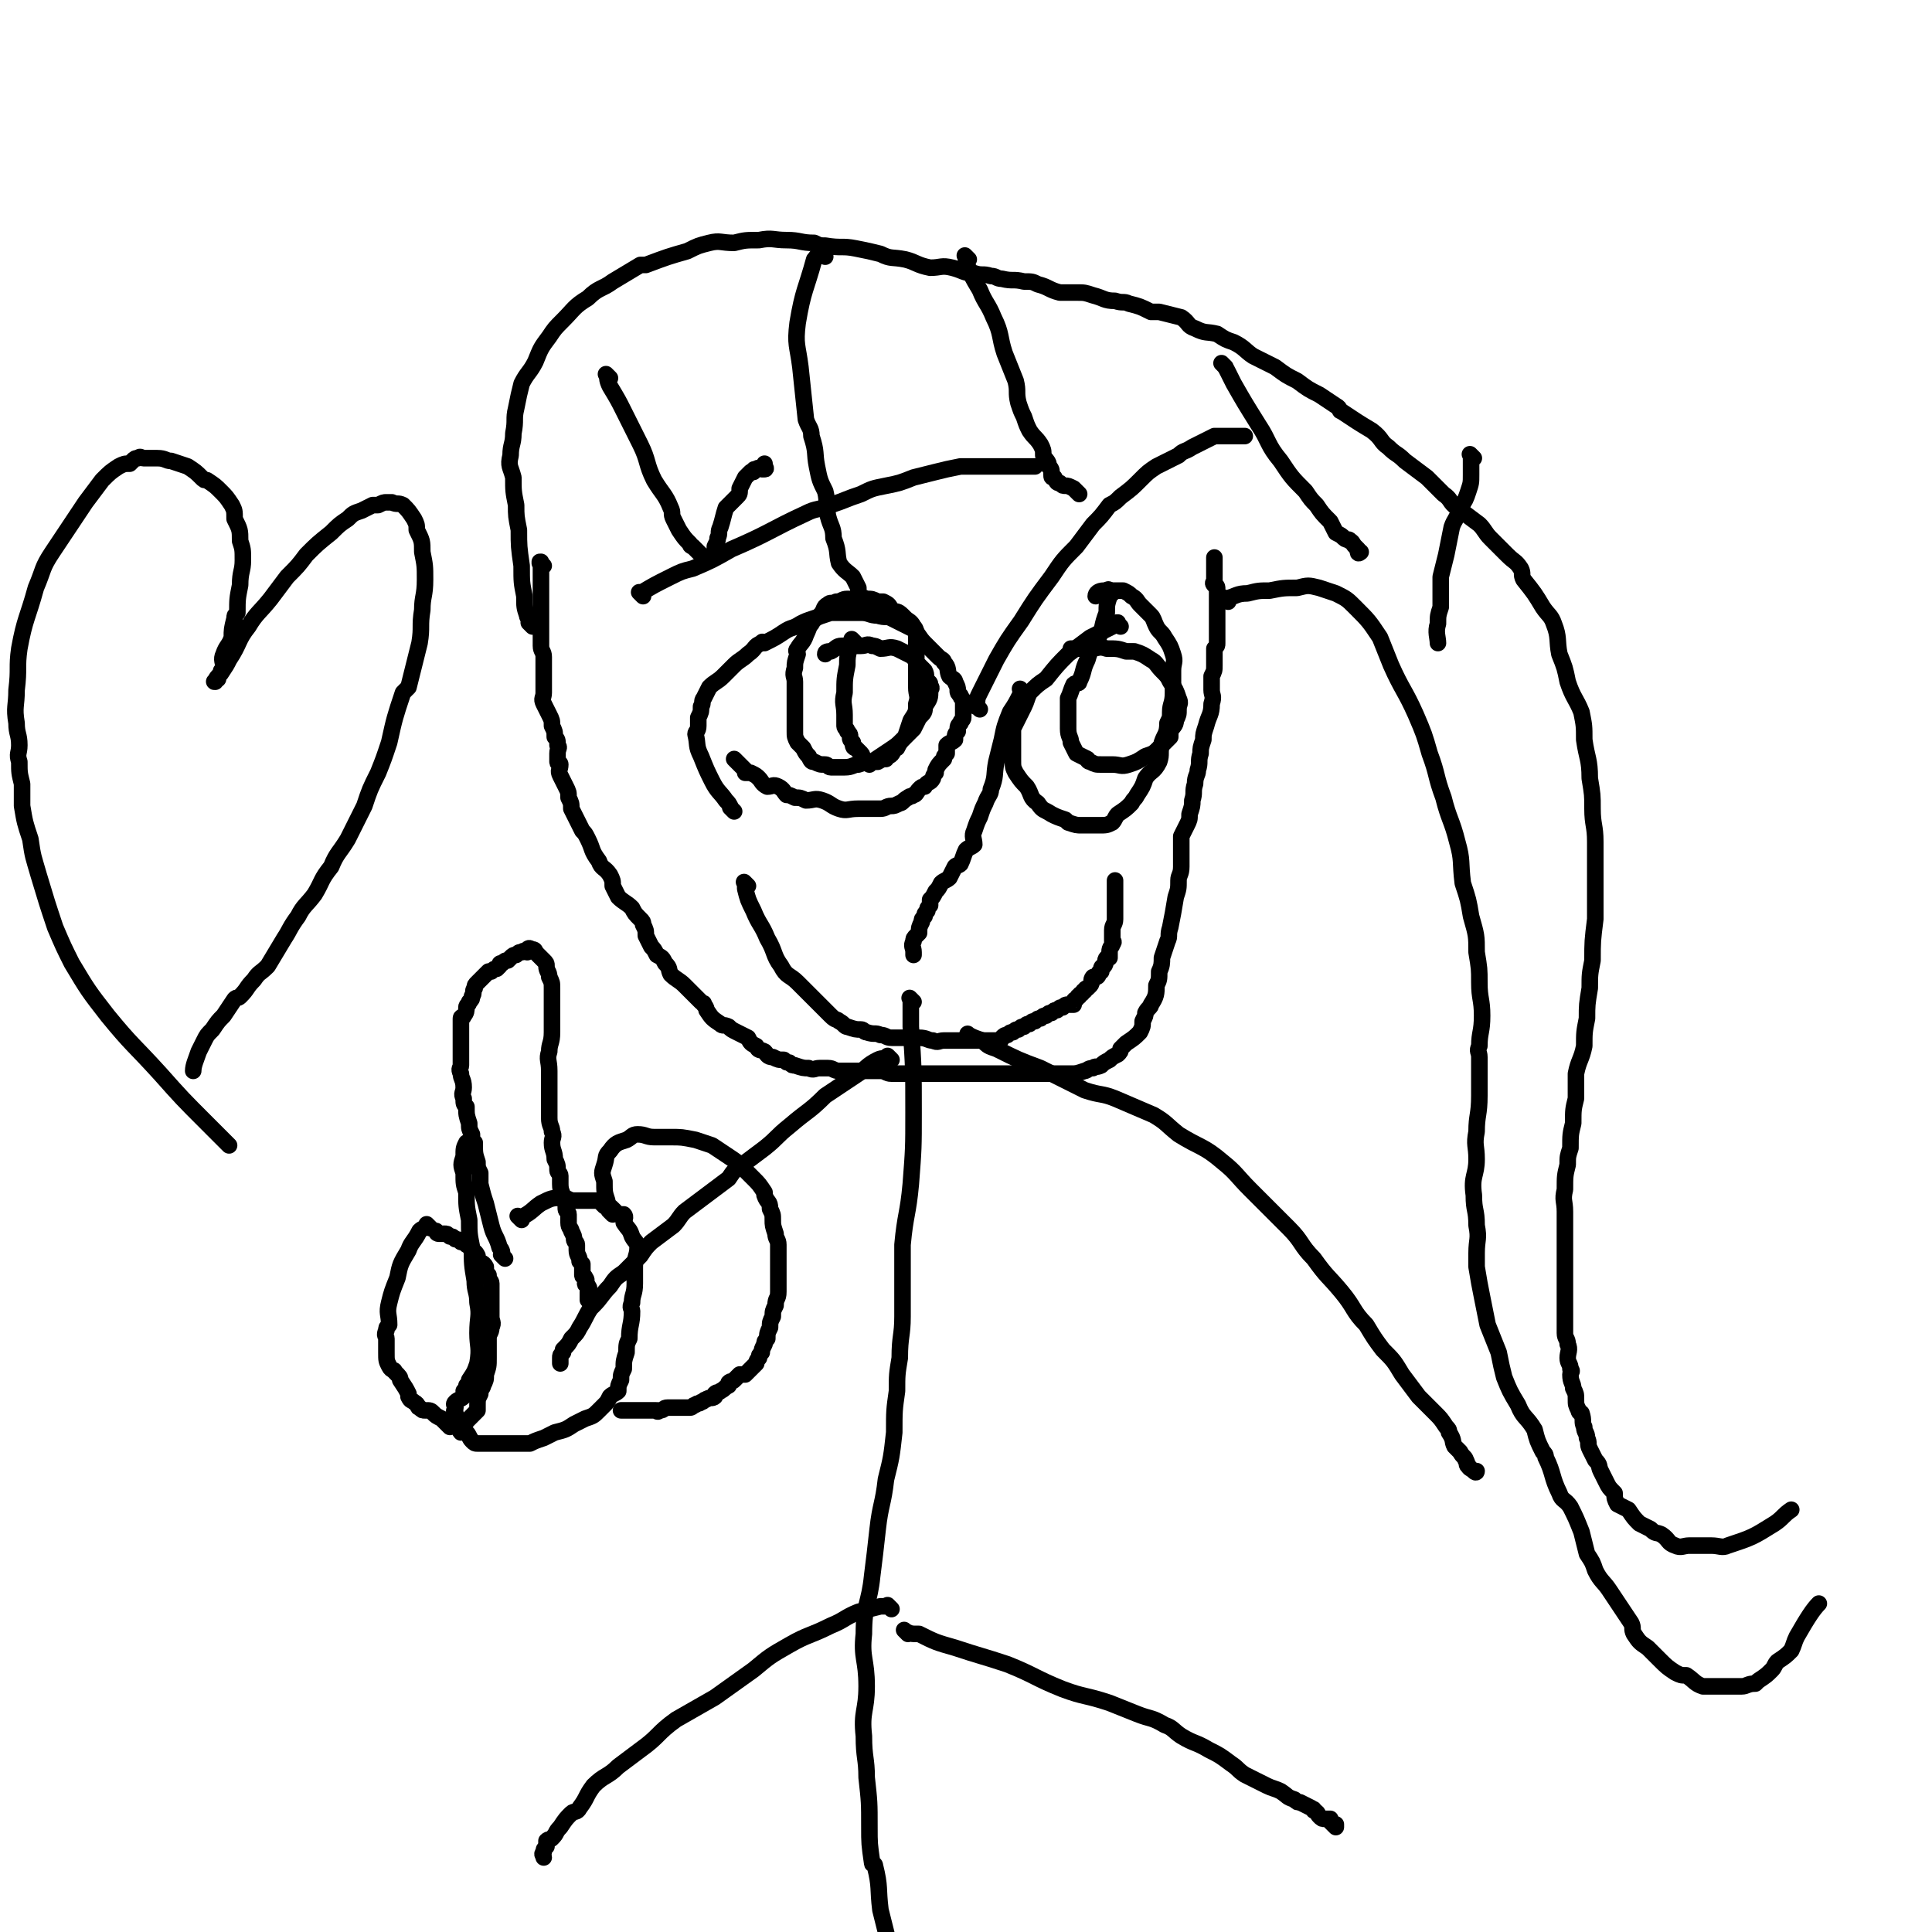 <svg viewBox='0 0 700 700' version='1.1' xmlns='http://www.w3.org/2000/svg' xmlns:xlink='http://www.w3.org/1999/xlink'><g fill='none' stroke='#000000' stroke-width='6' stroke-linecap='round' stroke-linejoin='round'><path d='M197,205c-1,-1 -1,-1 -1,-1 -1,-1 0,0 0,0 0,0 0,0 0,0 0,0 0,-1 0,0 -1,0 0,0 0,1 0,3 0,3 0,5 0,4 0,4 0,8 0,4 0,4 0,8 0,4 0,4 0,8 0,2 1,2 1,4 0,2 0,2 0,4 0,2 0,2 0,5 0,2 0,2 0,4 0,2 -1,2 0,4 1,2 1,2 2,4 1,2 1,2 1,4 1,2 1,2 1,4 1,1 1,1 1,3 1,1 0,1 0,3 0,1 0,1 0,3 0,1 1,0 1,1 0,2 -1,2 0,4 1,2 1,2 2,4 1,2 1,2 1,4 1,2 1,2 1,4 1,2 1,2 2,4 1,2 1,2 2,4 1,1 1,1 2,3 2,4 1,4 4,8 1,3 2,2 4,5 1,2 1,2 1,4 1,2 1,2 2,4 2,2 3,2 5,4 1,2 1,2 3,4 1,1 1,1 1,2 1,2 1,2 1,4 1,2 1,2 2,4 1,1 1,1 2,3 2,1 2,1 3,3 2,2 1,2 2,4 2,2 3,2 5,4 1,1 1,1 3,3 1,1 1,1 3,3 1,1 1,0 1,1 1,1 1,2 1,2 2,3 2,3 5,5 1,1 1,0 3,1 1,1 1,1 3,2 2,1 2,1 4,2 1,2 1,2 3,3 1,2 1,1 3,2 1,1 1,2 3,2 2,1 2,1 4,1 1,1 1,1 2,1 1,1 1,1 2,1 3,1 3,1 5,1 2,1 2,0 4,0 1,0 1,0 3,0 2,0 2,1 4,1 2,0 2,0 4,0 2,0 2,0 4,0 2,0 2,0 4,0 1,0 1,0 3,0 2,0 2,1 4,1 2,0 2,0 4,0 1,0 1,0 3,0 1,0 1,0 3,0 2,0 2,0 4,0 2,0 2,0 4,0 2,0 2,0 4,0 2,0 2,0 4,0 2,0 2,0 4,0 2,0 2,0 5,0 2,0 2,0 4,0 2,0 2,0 4,0 2,0 2,0 5,0 1,0 1,0 2,0 2,0 2,0 4,0 2,0 2,0 4,0 3,0 3,0 7,0 2,0 2,0 5,-1 1,0 1,-1 3,-1 1,-1 1,0 3,-1 1,-1 1,-1 3,-2 1,-1 1,-1 3,-2 1,-1 1,-1 1,-2 1,-1 1,-1 2,-2 3,-2 3,-2 5,-4 1,-2 1,-2 1,-4 1,-2 1,-2 1,-3 1,-2 2,-2 2,-3 2,-3 2,-4 2,-7 1,-2 1,-2 1,-5 1,-2 1,-3 1,-5 1,-3 1,-3 2,-6 1,-2 0,-2 1,-5 1,-5 1,-5 2,-11 1,-3 1,-3 1,-6 0,-2 1,-2 1,-5 0,-3 0,-3 0,-5 0,-3 0,-3 0,-6 1,-2 1,-2 2,-4 1,-2 1,-2 1,-4 1,-3 1,-3 1,-5 1,-3 0,-3 1,-6 0,-3 1,-3 1,-5 1,-3 0,-3 1,-6 0,-2 0,-2 1,-5 0,-2 0,-2 1,-5 1,-4 2,-4 2,-8 1,-3 0,-3 0,-5 0,-3 0,-3 0,-5 1,-2 1,-2 1,-4 0,-1 0,-1 0,-3 0,-1 0,-1 0,-3 1,-1 1,-1 1,-2 0,-1 0,-1 0,-2 0,-1 0,-1 0,-2 0,-1 0,-1 0,-2 0,-1 0,-1 0,-2 0,-1 0,-1 0,-3 0,-1 0,-1 0,-1 0,-1 0,-1 0,-2 0,-1 0,-1 0,-2 0,-1 0,-1 0,-2 0,0 0,0 0,-1 0,0 0,0 0,-1 0,0 0,0 0,0 0,-1 -1,-1 -1,-1 -1,-1 0,-1 0,-1 0,-1 0,-1 0,-1 0,-1 0,-1 0,-1 0,-1 0,-1 0,-1 0,-1 0,-1 0,-1 0,0 0,0 0,0 0,-1 0,-1 0,-1 0,0 0,0 0,0 0,-1 0,-1 0,-1 0,-1 0,-1 0,-1 0,-1 0,-1 0,-1 0,0 0,0 0,-1 '/><path d='M193,227c-1,-1 -1,-1 -1,-1 -1,-1 0,0 0,0 0,0 0,0 0,0 0,0 0,-1 0,-1 0,-1 -1,-1 -1,-2 -1,-3 -1,-3 -1,-7 -1,-5 -1,-5 -1,-11 -1,-7 -1,-7 -1,-13 -1,-5 -1,-5 -1,-9 -1,-5 -1,-5 -1,-10 -1,-4 -2,-4 -1,-8 0,-4 1,-4 1,-8 1,-5 0,-5 1,-9 1,-5 1,-5 2,-9 2,-4 3,-4 5,-8 2,-5 2,-5 5,-9 2,-3 2,-3 5,-6 4,-4 4,-5 9,-8 4,-4 5,-3 9,-6 5,-3 5,-3 10,-6 1,0 1,0 2,0 8,-3 8,-3 15,-5 4,-2 4,-2 8,-3 4,-1 4,0 9,0 4,-1 4,-1 9,-1 5,-1 5,0 10,0 5,0 5,1 10,1 2,1 2,1 4,1 6,1 6,0 11,1 5,1 5,1 9,2 4,2 4,1 9,2 4,1 4,2 9,3 4,0 4,-1 8,0 4,1 4,2 8,2 3,1 3,0 6,1 2,0 2,1 4,1 4,1 4,0 8,1 3,0 3,0 5,1 4,1 4,2 8,3 3,0 3,0 6,0 3,0 3,0 6,1 4,1 4,2 8,2 3,1 3,0 5,1 4,1 4,1 8,3 1,0 1,0 3,0 4,1 4,1 8,2 3,2 2,3 5,4 4,2 4,1 8,2 3,2 3,2 6,3 4,2 4,3 7,5 4,2 4,2 8,4 4,3 4,3 8,5 4,3 4,3 8,5 3,2 3,2 6,4 2,1 1,2 2,2 6,4 6,4 11,7 4,3 3,4 6,6 3,3 3,2 6,5 4,3 4,3 8,6 3,3 3,3 6,6 3,2 2,3 5,5 4,3 4,3 8,6 2,2 2,3 4,5 3,3 3,3 6,6 3,3 3,2 5,5 1,2 0,2 1,4 4,5 4,5 7,10 2,3 3,3 4,6 2,5 1,6 2,11 2,5 2,5 3,10 2,6 3,6 5,11 1,5 1,5 1,10 1,7 2,7 2,14 1,6 1,6 1,11 0,6 1,6 1,12 0,6 0,6 0,11 0,7 0,7 0,15 0,1 0,1 0,2 -1,8 -1,8 -1,15 -1,5 -1,5 -1,10 -1,6 -1,6 -1,11 -1,5 -1,5 -1,10 -1,5 -2,5 -3,10 0,4 0,4 0,9 -1,4 -1,4 -1,9 -1,4 -1,4 -1,9 -1,3 -1,3 -1,6 -1,4 -1,4 -1,9 -1,4 0,4 0,8 0,3 0,3 0,6 0,2 0,2 0,4 0,2 0,2 0,5 0,4 0,4 0,8 0,2 0,2 0,4 0,3 0,3 0,6 0,3 0,3 0,6 0,2 0,3 0,5 0,2 1,2 1,4 1,2 0,3 0,5 0,2 1,2 1,4 1,1 0,1 0,2 0,3 1,3 1,5 1,2 1,2 1,4 0,2 0,2 1,4 0,1 1,1 1,1 1,3 0,3 1,5 0,2 1,2 1,4 1,2 0,2 1,4 1,2 1,2 2,4 2,2 1,2 2,4 1,2 1,2 2,4 1,2 1,2 3,4 0,2 0,2 1,4 2,1 2,1 4,2 2,3 2,3 4,5 2,1 2,1 4,2 2,2 2,1 4,2 3,2 2,3 5,4 2,1 3,0 5,0 1,0 1,0 2,0 3,0 3,0 6,0 3,0 4,1 6,0 9,-3 9,-3 17,-8 3,-2 3,-3 6,-5 '/><path d='M445,218c-1,-1 -1,-1 -1,-1 -1,-1 0,0 0,0 4,-1 4,-2 8,-2 4,-1 4,-1 8,-1 5,-1 5,-1 10,-1 4,-1 4,-1 8,0 3,1 3,1 6,2 4,2 4,2 7,5 5,5 5,5 9,11 2,5 2,5 4,10 4,9 5,9 9,18 3,7 3,7 5,14 3,8 2,8 5,16 2,8 3,8 5,16 2,7 1,7 2,15 2,6 2,6 3,12 2,7 2,7 2,13 1,6 1,6 1,11 0,6 1,6 1,12 0,6 -1,6 -1,11 -1,2 0,2 0,4 0,7 0,7 0,14 0,7 -1,7 -1,13 -1,5 0,5 0,10 0,6 -2,6 -1,13 0,6 1,5 1,11 1,5 0,5 0,10 0,3 0,3 0,5 1,6 1,6 2,11 1,5 1,5 2,10 2,5 2,5 4,10 1,5 1,5 2,9 2,5 2,5 5,10 2,5 3,4 6,9 1,4 1,4 3,8 1,1 1,1 1,2 3,6 2,7 5,13 1,3 2,2 4,5 2,4 2,4 4,9 1,4 1,4 2,8 2,3 2,3 3,6 2,4 3,4 5,7 2,3 2,3 4,6 2,3 2,3 4,6 1,2 0,2 1,4 2,3 2,3 5,5 2,2 2,2 4,4 3,3 3,3 6,5 2,1 2,1 4,1 3,2 3,3 6,4 2,0 2,0 4,0 2,0 2,0 4,0 3,0 3,0 6,0 2,0 2,-1 5,-1 1,-1 1,-1 1,-1 3,-2 3,-2 5,-4 1,-1 1,-2 2,-3 3,-2 3,-2 5,-4 1,-2 1,-3 2,-5 4,-7 6,-10 8,-12 '/><path d='M221,137c-1,-1 -1,-1 -1,-1 -1,-1 0,0 0,0 0,0 0,0 0,0 0,0 -1,-1 0,0 0,1 0,2 1,4 3,5 3,5 5,9 3,6 3,6 6,12 3,6 2,7 5,13 3,5 4,5 6,10 1,2 0,2 1,4 1,2 1,2 2,4 2,3 2,3 4,5 0,1 1,1 1,1 1,1 1,1 2,2 1,1 1,1 2,2 0,0 0,0 0,0 1,1 1,0 1,0 1,0 1,0 1,0 1,0 1,0 1,-1 1,-1 1,-1 1,-3 1,-2 1,-2 1,-3 1,-2 0,-2 1,-4 1,-3 1,-4 2,-7 2,-2 2,-2 4,-4 1,-1 1,-1 1,-3 1,-2 1,-2 2,-4 1,-1 1,-1 2,-2 1,0 1,0 1,0 0,-1 0,-1 1,-1 1,-1 1,0 2,0 0,0 0,0 0,0 1,0 1,0 1,0 1,0 0,-1 0,-1 0,-1 0,-1 0,-1 '/><path d='M299,93c-1,-1 -1,-1 -1,-1 -1,-1 0,0 0,0 0,0 0,0 0,0 0,0 0,-1 0,0 -2,0 -2,1 -3,2 -3,11 -4,11 -6,23 -1,8 0,8 1,16 1,9 1,10 2,19 1,3 2,3 2,6 2,6 1,6 2,11 1,5 1,5 3,9 1,4 0,4 1,9 1,4 2,4 2,8 2,5 1,5 2,9 2,3 3,3 5,5 1,2 1,2 2,4 0,2 0,2 1,4 1,1 1,1 3,3 0,1 0,0 1,1 1,1 1,1 2,2 0,0 0,-1 0,-1 '/><path d='M233,216c-1,-1 -1,-1 -1,-1 -1,-1 0,0 0,0 5,-3 5,-3 11,-6 4,-2 4,-2 8,-3 7,-3 7,-3 14,-7 14,-6 14,-7 27,-13 4,-2 4,-1 9,-3 6,-2 5,-2 11,-4 4,-2 4,-2 9,-3 5,-1 5,-1 10,-3 4,-1 4,-1 8,-2 4,-1 4,-1 9,-2 4,0 4,0 8,0 2,0 2,0 5,0 2,0 2,0 4,0 1,0 1,0 2,0 1,0 1,0 2,0 1,0 1,0 2,0 0,0 0,0 0,0 1,0 1,0 1,0 1,0 1,0 1,0 1,0 1,0 1,0 1,0 1,0 1,0 '/><path d='M351,94c-1,-1 -1,-1 -1,-1 -1,-1 0,0 0,0 0,0 0,0 0,0 0,1 0,1 0,2 2,5 2,5 5,10 2,5 3,5 5,10 3,6 2,7 4,13 2,5 2,5 4,10 1,4 0,4 1,8 1,3 1,3 2,5 1,3 1,3 2,5 2,3 2,2 4,5 1,2 1,2 1,4 1,2 2,2 2,4 1,1 1,1 1,3 0,1 0,1 1,1 1,2 1,2 2,2 1,1 1,1 2,1 1,0 1,0 3,1 1,1 1,1 2,2 '/><path d='M355,257c-1,-1 -1,-1 -1,-1 -1,-1 0,0 0,0 0,0 0,0 0,0 0,0 -1,0 0,0 0,-3 0,-3 1,-5 3,-6 3,-6 6,-12 4,-7 4,-7 9,-14 5,-8 5,-8 11,-16 4,-6 4,-6 9,-11 3,-4 3,-4 6,-8 3,-3 3,-3 6,-7 2,-1 2,-1 4,-3 4,-3 4,-3 7,-6 3,-3 3,-3 6,-5 4,-2 4,-2 8,-4 2,-2 2,-1 5,-3 2,-1 2,-1 4,-2 2,-1 2,-1 4,-2 1,0 1,0 2,0 2,0 2,0 3,0 1,0 1,0 2,0 1,0 1,0 2,0 1,0 1,0 2,0 '/><path d='M444,133c-1,-1 -1,-1 -1,-1 -1,-1 0,0 0,0 1,1 1,1 2,3 1,2 1,2 2,4 4,7 4,7 9,15 4,6 3,7 8,13 4,6 4,6 9,11 2,3 2,3 4,5 2,3 2,3 5,6 1,2 1,2 2,4 2,1 2,1 3,2 1,1 2,0 2,1 1,0 1,1 2,2 0,0 0,0 0,0 1,1 1,1 1,1 1,1 0,1 0,1 0,1 1,0 1,0 '/><path d='M534,166c-1,-1 -1,-1 -1,-1 -1,-1 0,0 0,0 0,1 0,1 0,1 0,2 0,2 0,4 0,1 0,1 0,2 0,3 0,3 -1,6 -1,3 -1,3 -3,6 -1,4 -2,4 -3,7 -1,5 -1,5 -2,10 -1,4 -1,4 -2,8 0,6 0,6 0,11 -1,3 -1,3 -1,6 -1,3 0,5 0,7 '/><path d='M266,294c-1,-1 -1,-1 -1,-1 -1,-1 0,0 0,0 0,0 0,0 0,0 0,0 0,0 0,0 -1,-2 -1,-2 -2,-3 -2,-3 -3,-3 -5,-7 -2,-4 -2,-4 -4,-9 -2,-4 -1,-4 -2,-8 0,-1 1,-1 1,-3 0,-1 0,-1 0,-2 0,-1 0,-1 0,-1 1,-2 1,-2 1,-4 1,-1 0,-2 1,-3 1,-2 1,-2 2,-4 2,-2 3,-2 5,-4 2,-2 2,-2 4,-4 2,-2 3,-2 5,-4 3,-2 2,-3 5,-4 0,-1 1,0 1,0 4,-2 4,-2 7,-4 3,-2 3,-1 6,-3 2,-1 2,-1 5,-2 3,-1 3,-1 6,-2 2,0 2,0 5,0 2,0 2,0 4,0 1,0 1,0 2,0 3,0 3,1 6,1 3,1 3,0 5,1 2,1 2,1 4,2 2,1 2,1 4,2 2,2 2,3 4,5 1,1 1,1 2,2 2,2 2,2 3,3 1,1 2,1 2,2 2,2 1,3 2,5 1,1 2,1 2,2 1,2 1,2 1,3 0,1 0,1 1,2 0,1 1,1 1,2 0,1 0,1 0,2 0,2 0,2 0,4 0,1 -1,1 -1,2 -1,1 -1,1 -1,3 -1,1 -1,1 -1,3 -1,1 -2,1 -3,2 0,2 0,2 0,3 -1,1 -1,1 -1,2 -2,2 -2,2 -3,4 0,1 0,1 0,1 -1,1 -1,2 -1,2 -1,2 -2,1 -3,3 -1,0 -1,0 -2,1 -1,1 -1,2 -2,2 -1,1 -1,0 -2,1 -2,1 -2,2 -3,2 -2,1 -2,1 -3,1 -2,0 -2,1 -4,1 -2,0 -2,0 -4,0 -2,0 -2,0 -4,0 -4,0 -4,1 -7,0 -3,-1 -3,-2 -6,-3 -3,-1 -3,0 -6,0 -2,-1 -2,-1 -4,-1 -2,-1 -2,-1 -3,-1 -1,-1 -1,-2 -3,-3 -2,-1 -2,0 -4,0 -2,-1 -2,-2 -3,-3 -1,-1 -1,-1 -3,-2 -1,0 -1,0 -2,0 0,-1 0,-1 0,-1 -1,-1 -1,-1 -1,-1 -1,-1 -1,-1 -1,-1 -1,-1 -1,-1 -1,-1 -1,-1 -1,-1 -1,-1 '/><path d='M310,233c-1,-1 -1,-1 -1,-1 -1,-1 0,0 0,0 0,0 0,0 0,0 -1,1 -1,1 -1,2 -1,4 -1,4 -1,7 -1,5 -1,5 -1,10 -1,4 0,4 0,8 0,2 0,2 0,4 0,1 1,1 1,2 1,1 1,1 1,2 0,1 0,1 1,2 0,1 0,2 1,2 1,1 1,1 2,2 0,0 0,0 0,0 1,1 0,2 1,2 0,1 1,1 2,2 0,0 0,-1 0,-1 1,0 1,0 1,0 1,0 1,0 1,0 1,0 1,0 1,0 2,-1 1,-1 3,-1 0,-1 1,-1 1,-1 2,-1 1,-2 3,-3 1,-2 1,-2 3,-4 1,-3 1,-3 2,-6 2,-3 2,-3 2,-6 1,-3 0,-3 0,-6 0,-2 0,-2 0,-3 0,-4 0,-4 0,-7 0,-2 0,-2 0,-4 0,-2 0,-3 0,-4 0,-2 0,-3 -1,-4 -1,-2 -2,-2 -3,-3 -1,-1 -1,-1 -1,-1 -2,-2 -2,-1 -4,-2 -1,-2 -1,-2 -3,-3 -1,0 -1,0 -2,0 -2,-1 -2,-1 -4,-1 -2,-1 -2,0 -3,0 -2,0 -2,0 -4,0 -2,0 -2,1 -4,1 -2,1 -2,0 -3,1 -2,1 -1,2 -3,4 -1,1 -2,1 -3,3 -1,1 -1,2 -2,4 -1,3 -2,3 -3,5 -1,1 0,1 0,2 -1,3 -1,3 -1,5 -1,3 0,3 0,5 0,3 0,3 0,5 0,2 0,2 0,5 0,2 0,2 0,4 0,2 0,2 0,4 0,2 0,2 1,4 1,1 1,1 2,2 1,2 1,2 2,3 1,2 1,2 2,2 2,1 2,1 4,1 1,0 1,1 2,1 3,0 3,0 5,0 3,0 3,-1 5,-1 3,-1 3,-1 5,-1 3,-2 3,-2 6,-4 3,-2 3,-2 5,-4 2,-2 2,-2 4,-4 1,-2 1,-2 2,-4 2,-2 2,-2 2,-4 2,-3 2,-3 2,-6 1,-1 0,-1 0,-2 0,-1 -1,-1 -1,-1 -1,-2 0,-2 -1,-4 -1,-1 -1,-1 -3,-3 -1,-2 -1,-2 -3,-3 -2,-1 -2,-1 -4,-2 -3,-1 -3,0 -6,0 -2,-1 -2,-1 -3,-1 -2,-1 -2,0 -4,0 -2,0 -2,0 -4,0 -2,0 -2,0 -3,0 -2,0 -2,1 -4,2 -1,0 -2,0 -2,1 '/><path d='M406,227c-1,-1 -1,-1 -1,-1 -1,-1 0,0 0,0 0,0 0,0 0,0 0,0 0,-1 0,0 -1,0 -1,0 -2,1 -4,2 -4,2 -8,4 -4,3 -4,3 -8,6 -4,4 -4,4 -8,9 -3,2 -3,2 -6,5 -1,2 -1,3 -2,5 -1,2 -1,2 -2,4 -1,2 -1,2 -2,4 0,2 0,2 0,4 0,1 0,1 0,2 0,3 0,3 0,5 0,3 0,3 1,5 2,3 2,3 4,5 2,3 1,4 4,6 2,3 2,2 5,4 2,1 2,1 5,2 1,1 1,1 1,1 3,1 3,1 5,1 2,0 2,0 4,0 1,0 1,0 2,0 3,0 3,0 5,-1 1,-1 1,-2 2,-3 3,-2 3,-2 5,-4 1,-2 1,-1 2,-3 2,-3 2,-3 3,-6 2,-3 3,-2 5,-6 1,-3 0,-3 1,-7 1,-3 2,-3 2,-7 1,-2 1,-2 1,-4 0,-3 1,-3 1,-7 0,-3 0,-3 0,-6 0,-1 0,-1 0,-2 0,-3 1,-3 0,-6 -1,-3 -1,-3 -3,-6 -1,-2 -2,-2 -3,-4 -1,-2 -1,-3 -2,-4 -2,-2 -2,-2 -4,-4 -1,-1 -1,-2 -3,-3 -1,-1 -1,-1 -3,-2 -1,0 -1,0 -1,0 -2,0 -2,0 -3,0 -1,0 -1,0 -3,0 -2,0 -3,1 -3,2 '/><path d='M403,215c-1,-1 -1,-1 -1,-1 -1,-1 0,0 0,0 0,1 0,1 0,2 -1,3 -1,3 -1,6 -2,5 -1,5 -3,9 -2,4 -3,4 -4,8 -2,4 -1,4 -3,8 0,1 -1,0 -2,1 -1,2 -1,3 -2,5 0,1 0,1 0,2 0,2 0,2 0,3 0,2 0,2 0,3 0,2 0,2 0,3 0,3 1,3 1,5 1,2 1,2 2,4 2,1 2,1 4,2 0,1 1,1 1,1 2,1 2,1 4,1 2,0 2,0 4,0 3,0 3,1 6,0 3,-1 3,-1 6,-3 3,-1 3,-1 5,-3 2,-2 2,-2 4,-4 0,-1 0,-1 0,-2 1,-2 2,-2 2,-4 1,-2 1,-2 1,-4 0,-2 1,-2 0,-4 -1,-3 -1,-3 -3,-6 -1,-2 -1,-2 -3,-4 -2,-2 -2,-3 -4,-4 -3,-2 -3,-2 -6,-3 -1,0 -1,0 -3,0 -3,-1 -3,-1 -7,-1 -3,-1 -3,0 -6,0 -3,0 -6,0 -7,0 '/><path d='M271,321c-1,-1 -1,-1 -1,-1 -1,-1 0,0 0,0 0,0 0,0 0,0 0,1 0,1 0,2 1,4 1,4 3,8 2,5 3,5 5,10 3,5 2,6 5,10 2,4 3,3 6,6 1,1 1,1 2,2 3,3 3,3 5,5 1,1 1,1 2,2 2,2 2,2 3,3 2,2 2,1 3,2 2,1 2,2 3,2 3,1 3,1 5,1 1,0 1,1 2,1 3,1 3,0 5,1 2,0 2,1 4,1 1,0 1,0 2,0 3,0 3,0 6,0 1,0 1,0 2,0 3,0 3,1 5,1 2,1 2,0 4,0 2,0 2,0 4,0 2,0 2,0 4,0 1,0 1,0 2,0 1,0 1,0 2,0 1,0 1,0 2,0 1,0 1,0 2,0 2,0 2,0 4,0 1,0 1,-1 1,-1 1,-1 1,-1 2,-1 1,-1 1,-1 2,-1 1,-1 1,-1 2,-1 1,-1 1,-1 2,-1 1,-1 1,-1 2,-1 1,-1 1,-1 2,-1 1,-1 1,-1 2,-1 1,-1 1,-1 2,-1 1,-1 1,-1 2,-1 1,-1 1,-1 2,-1 1,-1 1,-1 2,-1 1,-1 1,-1 2,-1 1,0 1,0 2,0 0,0 0,-1 0,-1 0,-1 1,-1 1,-1 1,-1 0,-1 1,-1 0,-1 1,-1 1,-1 1,-1 0,-1 1,-1 0,-1 1,-1 1,-1 1,-1 1,-1 1,-1 1,-1 0,-2 1,-3 0,0 1,0 1,0 1,0 1,-1 1,-1 0,-1 1,-1 1,-1 0,-1 0,-1 0,-1 0,-1 1,-1 1,-1 1,-1 0,-2 1,-3 0,0 1,0 1,0 0,-1 0,-1 0,-2 0,-2 1,-2 1,-3 1,-1 0,-1 0,-1 0,-1 0,-1 0,-2 0,-1 0,-1 0,-2 0,-2 1,-2 1,-4 0,0 0,0 0,-1 0,-2 0,-2 0,-3 0,-1 0,-1 0,-2 0,0 0,0 0,0 0,-1 0,-1 0,-1 0,-1 0,-1 0,-2 0,-1 0,-1 0,-1 0,-1 0,-1 0,-1 0,-1 0,-1 0,-1 0,-1 0,-1 0,-1 0,0 0,0 0,0 0,0 0,-1 0,-1 '/><path d='M371,251c-1,-1 -1,-1 -1,-1 -1,-1 0,0 0,0 0,1 0,1 0,1 -2,4 -2,4 -4,7 -2,5 -2,5 -3,10 -1,4 -1,4 -2,8 -1,5 0,5 -2,10 0,2 -1,2 -2,5 -1,2 -1,2 -2,5 -1,2 -1,2 -2,5 -1,2 0,3 0,5 -1,1 -2,1 -3,2 -1,2 -1,3 -2,5 -1,1 -1,0 -2,1 -1,2 -1,2 -2,4 -1,1 -2,1 -3,2 -1,2 -1,2 -2,3 -1,2 -1,2 -2,3 0,1 0,1 0,2 -1,1 -1,1 -1,2 -1,1 -1,1 -1,2 -1,1 -1,1 -1,2 -1,2 -1,2 -1,4 -1,1 -1,1 -1,1 -1,1 -1,1 -1,2 -1,2 0,2 0,4 0,0 0,0 0,1 '/><path d='M331,363c-1,-1 -1,-1 -1,-1 -1,-1 0,0 0,0 0,2 0,2 0,4 0,3 0,3 0,6 1,15 1,15 1,31 0,13 0,13 -1,26 -1,11 -2,11 -3,22 0,7 0,7 0,15 0,5 0,5 0,11 0,7 -1,7 -1,15 -1,6 -1,6 -1,12 -1,7 -1,7 -1,15 -1,9 -1,9 -3,17 -1,9 -2,9 -3,18 -1,9 -1,9 -2,17 -1,10 -3,10 -3,21 -1,9 1,9 1,19 0,9 -2,9 -1,18 0,8 1,8 1,15 1,9 1,9 1,18 0,6 0,6 1,13 0,1 1,0 1,1 2,8 1,8 2,16 1,4 1,4 2,8 1,4 1,4 2,9 1,3 2,3 2,6 1,2 1,3 1,5 0,2 0,2 1,5 0,1 1,1 1,1 1,1 0,2 1,2 1,1 1,1 2,2 0,1 -1,1 -1,3 0,1 0,1 0,2 0,2 0,2 0,3 '/><path d='M323,384c-1,-1 -1,-1 -1,-1 -1,-1 0,0 0,0 0,0 0,0 0,0 -2,1 -2,0 -4,1 -4,2 -4,3 -7,5 -6,4 -6,4 -12,8 -6,6 -6,5 -13,11 -5,4 -4,4 -9,8 -4,3 -4,3 -8,6 -3,2 -3,2 -5,5 -4,3 -4,3 -8,6 -4,3 -4,3 -8,6 -2,2 -2,3 -4,5 -4,3 -4,3 -8,6 -2,2 -2,2 -4,5 -3,3 -3,3 -6,6 -3,2 -3,2 -5,5 -3,3 -3,4 -6,7 -1,1 -1,1 -1,1 -2,3 -2,4 -4,7 -1,2 -1,2 -3,4 -1,2 -1,2 -3,4 0,0 0,1 0,1 -1,1 -1,1 -1,2 0,1 0,1 0,2 0,0 0,0 0,0 '/><path d='M352,376c-1,-1 -1,-1 -1,-1 -1,-1 0,0 0,0 2,1 2,1 5,2 2,2 2,2 5,3 8,4 8,4 16,7 8,4 8,4 16,8 6,2 6,1 11,3 7,3 7,3 14,6 5,3 4,3 9,7 8,5 9,4 16,10 5,4 5,5 10,10 7,7 7,7 14,14 5,5 4,6 9,11 5,7 5,6 10,12 5,6 4,7 9,12 3,5 3,5 6,9 4,4 4,4 7,9 3,4 3,4 6,8 3,3 3,3 6,6 2,2 2,2 4,5 1,1 1,1 1,2 2,3 1,3 2,5 1,1 1,1 2,2 1,2 2,2 2,3 1,1 0,2 1,2 0,1 1,1 2,2 0,0 0,0 0,0 1,1 1,0 1,0 '/><path d='M323,583c-1,-1 -1,-1 -1,-1 -1,-1 0,0 0,0 -1,0 -2,0 -3,0 -4,1 -4,1 -8,2 -5,2 -5,3 -10,5 -8,4 -8,3 -15,7 -7,4 -7,4 -13,9 -7,5 -7,5 -14,10 -7,4 -7,4 -14,8 -7,5 -6,6 -13,11 -4,3 -4,3 -8,6 -4,4 -5,3 -9,7 -3,4 -2,4 -5,8 -1,2 -2,1 -3,2 -2,2 -2,2 -4,5 -2,2 -1,2 -3,4 -1,1 -1,0 -2,1 0,1 0,1 0,2 -1,1 -1,1 -1,2 -1,1 0,1 0,2 '/><path d='M329,592c-1,-1 -1,-1 -1,-1 -1,-1 0,0 0,0 0,0 0,0 0,0 0,0 0,0 0,0 -1,-1 0,0 0,0 0,0 0,0 0,0 2,1 2,1 5,1 6,3 6,3 13,5 9,3 10,3 19,6 10,4 10,5 20,9 8,3 8,2 17,5 5,2 5,2 10,4 5,2 5,1 10,4 3,1 3,2 6,4 5,3 5,2 10,5 4,2 4,2 8,5 3,2 2,2 5,4 4,2 4,2 8,4 2,1 3,1 5,2 3,2 2,2 5,3 1,1 1,1 2,1 2,1 2,1 4,2 1,1 1,0 1,1 2,1 1,1 2,2 1,1 1,1 2,1 1,0 1,0 2,0 0,0 0,1 0,1 1,1 1,1 2,2 0,0 0,-1 0,-1 '/><path d='M83,415c-1,-1 -1,-1 -1,-1 -1,-1 0,0 0,0 0,0 0,0 -1,-1 -3,-3 -3,-3 -6,-6 -9,-9 -9,-9 -17,-18 -10,-11 -10,-10 -19,-21 -7,-9 -7,-9 -13,-19 -3,-6 -3,-6 -6,-13 -3,-9 -3,-9 -6,-19 -2,-7 -2,-6 -3,-13 -2,-6 -2,-6 -3,-12 0,-4 0,-4 0,-8 -1,-4 -1,-4 -1,-8 -1,-3 0,-3 0,-6 0,-4 -1,-4 -1,-8 -1,-6 0,-6 0,-12 1,-8 0,-8 1,-15 2,-11 3,-11 6,-22 3,-7 2,-7 6,-13 6,-9 6,-9 12,-18 3,-4 3,-4 6,-8 3,-3 3,-3 6,-5 2,-1 2,-1 4,-1 1,-1 1,-1 1,-1 1,-1 1,-1 2,-1 1,-1 1,0 2,0 3,0 3,0 5,0 3,0 3,1 5,1 3,1 3,1 6,2 3,2 3,2 5,4 1,1 1,1 2,1 3,2 3,2 5,4 2,2 2,2 4,5 1,2 1,2 1,5 2,4 2,4 2,8 1,3 1,3 1,7 0,4 -1,4 -1,9 -1,5 -1,5 -1,10 -1,1 -1,1 -1,2 -1,4 -1,4 -1,7 -1,3 -2,3 -3,6 -1,2 0,3 0,5 -1,1 -1,1 -1,2 -1,1 -1,2 -1,2 -1,1 -2,1 -1,1 0,-1 1,-2 2,-3 2,-3 2,-3 3,-5 4,-6 3,-7 7,-12 3,-5 4,-5 8,-10 3,-4 3,-4 6,-8 4,-4 4,-4 7,-8 4,-4 4,-4 9,-8 3,-3 3,-3 6,-5 2,-2 2,-2 5,-3 2,-1 2,-1 4,-2 1,0 1,0 2,0 2,-1 2,-1 3,-1 1,0 1,0 2,0 2,1 2,0 4,1 2,2 2,2 4,5 1,2 1,2 1,4 2,4 2,4 2,8 1,5 1,5 1,10 0,6 -1,6 -1,11 -1,6 0,6 -1,12 -2,8 -2,8 -4,16 -1,1 -1,1 -2,2 -3,9 -3,9 -5,18 -2,6 -2,6 -4,11 -3,6 -3,6 -5,12 -3,6 -3,6 -6,12 -3,5 -4,5 -6,10 -4,5 -3,5 -6,10 -3,4 -4,4 -6,8 -3,4 -3,5 -5,8 -3,5 -3,5 -6,10 -3,3 -3,2 -5,5 -3,3 -2,3 -5,6 -1,1 -1,0 -2,1 -2,3 -2,3 -4,6 -2,2 -2,2 -4,5 -2,2 -2,2 -3,4 -1,2 -1,2 -2,4 -1,3 -2,5 -2,7 '/><path d='M156,445c-1,-1 -1,-1 -1,-1 -1,-1 0,0 0,0 0,0 0,0 0,0 0,0 0,0 0,0 -1,-1 0,0 0,0 -1,1 -2,1 -3,2 -2,4 -3,4 -4,7 -3,5 -3,5 -4,10 -2,5 -2,5 -3,9 -1,4 0,4 0,8 -1,1 -1,1 -1,2 -1,2 0,2 0,3 0,3 0,3 0,5 0,3 0,3 1,5 1,2 2,1 2,2 2,2 2,2 2,3 2,3 2,3 3,5 0,1 0,1 0,1 1,2 1,1 2,2 2,1 1,2 2,2 1,1 1,1 2,1 2,0 2,0 3,1 1,1 1,1 3,2 1,1 1,1 1,1 1,1 1,1 2,2 0,0 0,-1 1,-1 1,0 1,0 2,0 0,0 1,0 1,0 2,0 2,-1 2,-1 2,-2 2,-2 4,-4 0,-1 0,-1 0,-2 0,-2 0,-2 1,-4 0,-2 1,-2 1,-3 1,-2 1,-2 1,-4 1,-3 1,-3 1,-6 0,-3 0,-3 0,-7 0,-2 1,-2 1,-4 1,-2 0,-2 0,-4 0,-3 0,-3 0,-6 0,-2 0,-2 0,-3 0,-2 0,-2 0,-3 0,-1 -1,-1 -1,-3 -1,-1 -1,-2 -1,-3 -1,-2 -2,-1 -3,-3 0,-1 0,-1 0,-1 -1,-2 -1,-1 -2,-2 -1,-1 -1,-2 -2,-2 -1,-1 -1,-1 -2,-1 -1,-1 -1,-1 -2,-1 -1,-1 -1,-1 -2,-1 -1,-1 -1,-1 -2,-1 -1,0 -1,0 -1,0 -1,0 -1,0 -1,0 -1,0 -1,-1 -1,-1 '/><path d='M183,456c-1,-1 -1,-1 -1,-1 -1,-1 0,0 0,0 0,0 0,0 0,0 0,0 0,0 0,0 -1,-1 0,0 0,0 0,0 0,0 0,0 0,-1 0,-2 -1,-3 -1,-4 -2,-4 -3,-8 -1,-4 -1,-4 -2,-8 -1,-3 -1,-3 -2,-7 0,-2 0,-2 0,-4 -1,-2 -1,-2 -1,-4 -1,-3 -1,-3 -1,-7 -1,-1 -1,-1 -1,-3 -1,-2 -1,-2 -1,-4 -1,-3 -1,-3 -1,-6 -1,-1 -1,-1 -1,-3 -1,-2 0,-2 0,-4 0,-3 -1,-3 -1,-5 -1,-2 0,-2 0,-3 0,-2 0,-2 0,-4 0,-1 0,-1 0,-1 0,-1 0,-1 0,-2 0,-2 0,-2 0,-3 0,-2 0,-2 0,-4 0,-1 0,-1 0,-3 0,-1 1,0 1,-1 1,-1 1,-2 1,-3 0,-1 1,-1 1,-2 1,-1 1,-1 1,-2 1,-1 0,-2 1,-3 0,-1 0,-1 1,-2 1,-1 1,-1 2,-2 1,-1 1,-1 2,-2 1,0 1,0 1,0 1,-1 1,-1 2,-1 1,-1 1,-1 1,-1 0,-1 0,-1 1,-1 1,-1 1,-1 2,-1 1,-1 1,-1 1,-1 1,-1 1,-1 2,-1 1,-1 1,-1 2,-1 1,-1 1,0 2,0 0,0 0,-1 0,-1 1,-1 1,0 2,0 0,0 0,0 0,0 1,0 1,1 1,1 1,1 1,1 2,2 0,0 0,0 0,0 1,1 1,1 1,1 1,1 1,1 1,2 0,2 1,2 1,4 1,2 1,2 1,4 0,1 0,1 0,2 0,3 0,3 0,5 0,2 0,2 0,4 0,3 0,3 0,5 0,4 -1,4 -1,7 -1,3 0,3 0,7 0,2 0,2 0,5 0,3 0,3 0,6 0,3 0,3 0,6 0,3 1,3 1,5 1,2 0,2 0,4 0,3 1,3 1,6 1,2 1,2 1,4 0,1 1,1 1,2 0,2 0,2 0,3 0,3 1,3 1,5 1,2 1,2 1,4 0,1 1,1 1,2 0,2 0,2 0,3 0,2 1,2 1,3 1,2 1,2 1,3 0,1 1,1 1,2 0,1 0,1 0,2 0,2 1,2 1,4 1,1 1,1 1,1 0,1 0,1 0,2 0,1 0,2 0,2 0,1 1,0 1,1 1,1 0,1 0,2 0,1 1,0 1,1 1,1 0,1 0,2 0,0 0,0 0,0 0,1 0,1 0,1 0,1 0,1 0,1 0,1 0,1 0,1 '/><path d='M189,442c-1,-1 -1,-1 -1,-1 -1,-1 0,0 0,0 0,0 0,0 0,0 0,0 0,0 0,0 -1,-1 0,0 0,0 1,0 1,0 1,0 4,-2 4,-3 7,-5 4,-2 4,-2 8,-2 2,0 2,1 4,1 5,0 5,0 9,0 1,1 1,1 2,2 2,0 2,0 3,1 1,1 1,1 2,2 1,0 1,0 2,0 1,1 0,2 0,3 2,3 2,2 3,5 1,2 2,2 2,4 0,3 -1,3 -1,7 0,3 0,3 0,6 0,4 -1,4 -1,7 -1,2 0,2 0,3 0,5 -1,5 -1,10 -1,2 -1,2 -1,5 -1,3 -1,3 -1,6 -1,2 -1,2 -1,4 -1,2 -1,2 -1,4 -1,1 -2,1 -3,2 -1,2 -1,2 -2,3 -1,1 -1,1 -2,2 -2,2 -2,2 -5,3 -2,1 -2,1 -4,2 -3,2 -3,2 -7,3 -2,1 -2,1 -4,2 -3,1 -3,1 -5,2 -2,0 -2,0 -4,0 -3,0 -3,0 -7,0 -1,0 -1,0 -1,0 -1,0 -1,0 -2,0 -2,0 -3,0 -5,0 -1,0 -1,0 -2,-1 -1,-1 -1,-2 -2,-3 -1,-1 -1,0 -2,0 -1,-1 0,-2 0,-3 -1,-1 -1,-1 -1,-2 -1,-1 -1,-1 -1,-2 -1,-1 0,-1 0,-2 0,-1 -1,-1 0,-2 1,-1 2,-1 3,-2 1,-1 0,-1 0,-2 1,-1 1,-1 1,-2 1,-1 1,-1 1,-2 2,-3 2,-3 3,-6 1,-6 0,-6 0,-11 0,-6 1,-6 0,-11 0,-4 -1,-4 -1,-8 -1,-6 -1,-6 -1,-12 -1,-5 -1,-5 -1,-10 -1,-5 -1,-5 -1,-10 -1,-3 -1,-3 -1,-7 -1,-3 -1,-3 0,-6 0,-3 0,-3 1,-5 1,0 1,0 2,0 '/><path d='M222,440c-1,-1 -1,-1 -1,-1 -1,-1 0,0 0,0 0,0 0,0 0,0 -1,-2 -1,-2 -1,-4 -1,-3 -1,-3 -1,-7 -1,-3 -1,-3 0,-6 1,-3 0,-3 2,-5 2,-3 3,-3 6,-4 2,-1 2,-2 4,-2 3,0 3,1 6,1 3,0 3,0 6,0 4,0 4,0 9,1 3,1 3,1 6,2 3,2 3,2 6,4 3,2 3,2 5,4 2,2 2,2 4,4 2,2 2,2 4,5 0,1 0,1 0,1 1,3 2,2 2,5 1,2 1,2 1,4 0,2 0,2 1,5 0,2 1,2 1,4 0,2 0,2 0,4 0,2 0,2 0,5 0,1 0,1 0,2 0,3 0,3 0,6 0,3 -1,2 -1,5 -1,2 -1,2 -1,4 -1,2 -1,2 -1,4 -1,2 -1,2 -1,4 -1,1 -1,1 -1,2 -1,2 -1,2 -1,3 -1,1 -1,1 -1,2 -1,1 -1,2 -1,2 -2,2 -2,2 -4,4 -1,0 -1,0 -2,0 -1,1 -1,1 -2,2 -1,1 -1,0 -2,1 0,0 0,1 0,1 -2,1 -1,1 -3,2 -1,1 -1,0 -2,1 0,0 0,1 0,1 -1,1 -2,0 -3,1 -1,0 -1,1 -2,1 -1,1 -1,0 -2,1 -1,0 -1,1 -2,1 -1,0 -1,0 -3,0 -1,0 -1,0 -3,0 -1,0 -1,0 -2,0 -2,0 -1,1 -3,1 -1,1 -1,0 -1,0 -1,0 -1,0 -1,0 -1,0 -1,0 -2,0 -1,0 -1,0 -2,0 -1,0 -1,0 -1,0 -1,0 -1,0 -1,0 -1,0 -1,0 -1,0 -1,0 -1,0 -3,0 0,0 0,0 0,0 -1,0 -1,0 -1,0 -1,0 -1,0 -1,0 '/></g>
</svg>
